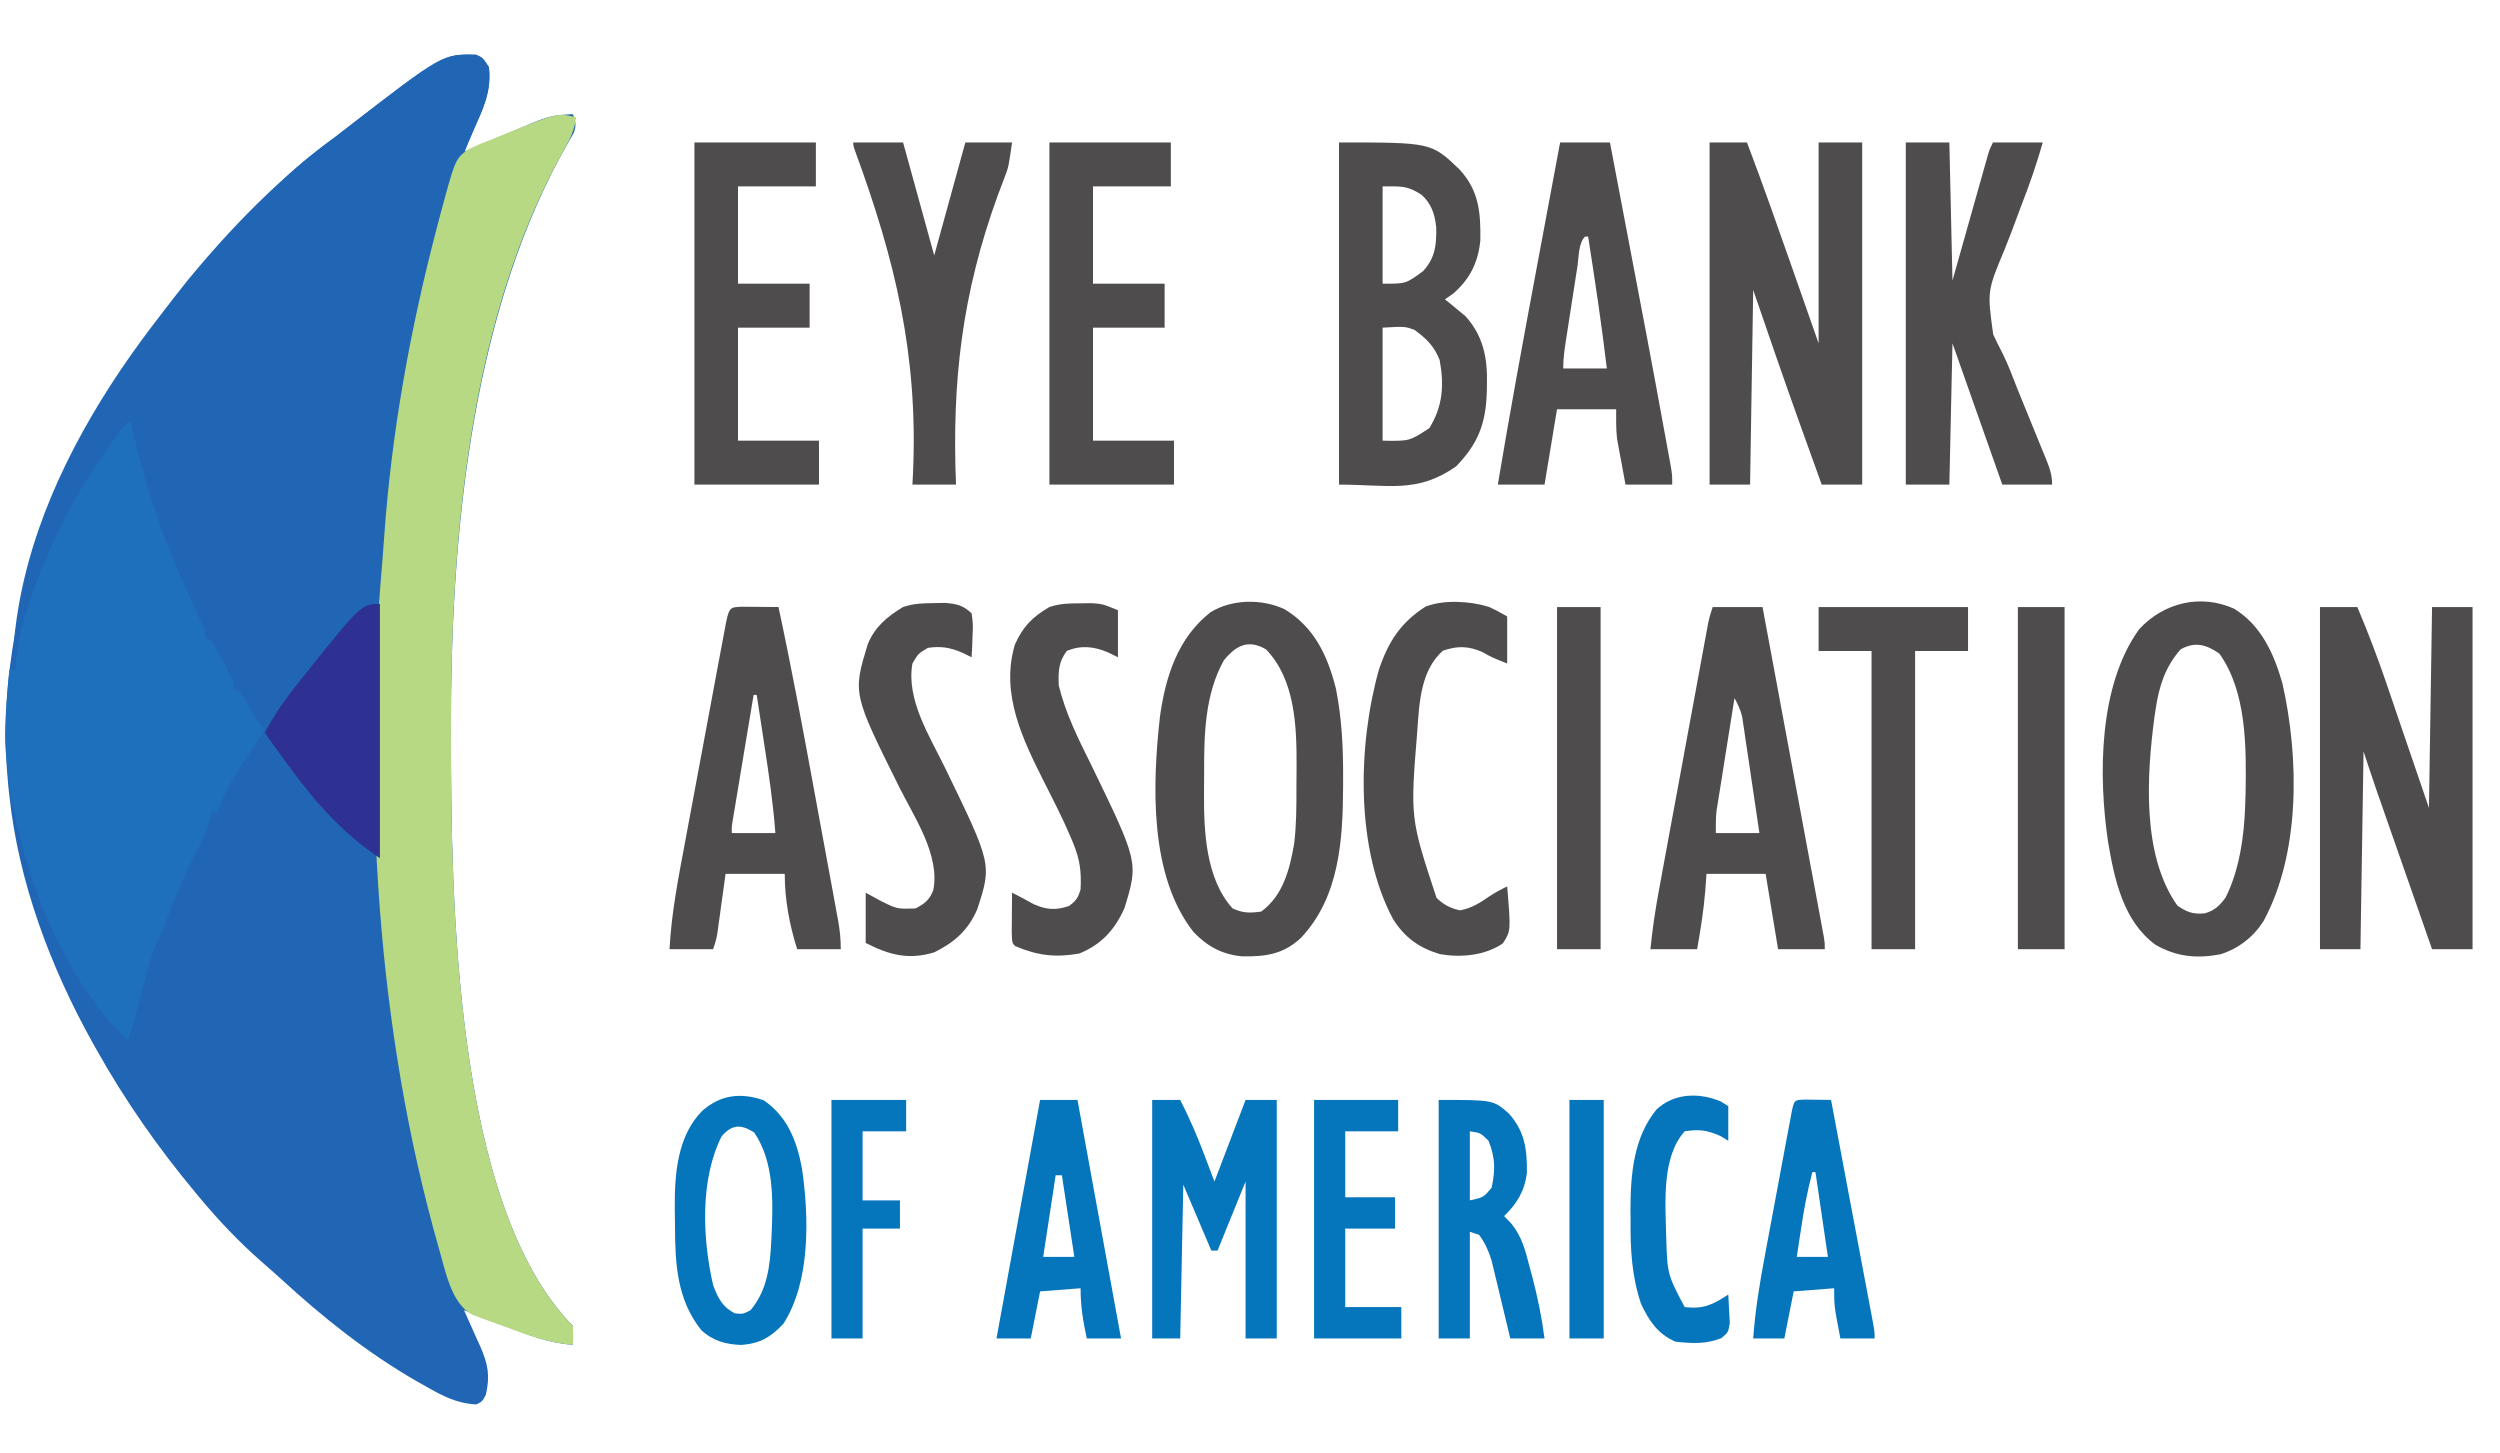 <?xml version="1.0" encoding="UTF-8"?> <svg xmlns="http://www.w3.org/2000/svg" width="86" height="50" viewBox="0 0 86 50" fill="none"><g clip-path="url(#clip0_198_1029)"><path d="M16.376 1.883C16.604 1.984 16.604 1.984 16.818 2.308C16.896 3.054 16.694 3.578 16.39 4.252C16.328 4.393 16.328 4.393 16.266 4.536C16.166 4.766 16.064 4.995 15.961 5.224C16.044 5.188 16.128 5.153 16.213 5.116C16.525 4.984 16.837 4.853 17.15 4.722C17.284 4.665 17.419 4.609 17.553 4.551C18.926 3.966 18.926 3.966 19.71 3.928C19.802 4.185 19.835 4.314 19.737 4.574C19.693 4.65 19.649 4.725 19.604 4.803C19.556 4.89 19.507 4.977 19.457 5.066C19.404 5.161 19.35 5.255 19.295 5.352C16.166 11.138 15.504 18.571 15.513 25.067C15.513 25.211 15.513 25.211 15.513 25.358C15.523 30.786 15.604 41.472 19.71 45.612C19.715 45.828 19.715 46.044 19.71 46.26C18.868 46.21 18.137 45.908 17.354 45.605C17.218 45.554 17.083 45.502 16.948 45.451C16.618 45.326 16.29 45.199 15.961 45.072C16.001 45.159 16.001 45.159 16.042 45.247C16.162 45.512 16.279 45.778 16.396 46.044C16.438 46.135 16.48 46.225 16.523 46.319C16.791 46.937 16.864 47.327 16.711 47.988C16.59 48.211 16.59 48.211 16.39 48.312C15.71 48.28 15.22 48.019 14.636 47.684C14.542 47.632 14.449 47.579 14.352 47.525C12.649 46.546 11.123 45.334 9.677 44.005C9.451 43.799 9.223 43.598 8.992 43.398C8.219 42.719 7.513 41.977 6.856 41.185C6.782 41.096 6.782 41.096 6.707 41.006C5.429 39.47 4.299 37.855 3.321 36.109C3.274 36.027 3.228 35.944 3.18 35.859C1.733 33.258 0.637 30.345 0.321 27.362C0.304 27.208 0.304 27.208 0.286 27.05C-0.35 20.64 2.519 14.573 6.42 9.686C7.919 7.858 9.656 6.068 11.569 4.684C11.695 4.587 11.82 4.49 11.945 4.392C15.226 1.857 15.226 1.857 16.376 1.883Z" fill="#2166B5"></path><path d="M16.376 1.883C16.603 1.984 16.603 1.984 16.817 2.308C16.922 3.134 16.611 3.743 16.282 4.488C14.213 9.394 13.511 14.949 13.175 20.234C13.171 20.303 13.166 20.372 13.161 20.443C13.04 22.243 13.056 24.044 13.061 25.846C13.062 26.262 13.062 26.678 13.063 27.093C13.064 27.903 13.066 28.712 13.068 29.522C11.79 28.674 10.863 27.617 9.962 26.39C9.874 26.272 9.786 26.155 9.698 26.037C9.105 25.235 9.105 25.235 9.105 24.986C8.999 24.95 8.893 24.915 8.783 24.878C8.64 24.696 8.64 24.696 8.498 24.461C8.446 24.376 8.395 24.291 8.341 24.204C8.288 24.114 8.235 24.025 8.181 23.933C8.1 23.802 8.1 23.802 8.018 23.667C7.618 23.003 7.618 23.003 7.549 22.641C7.524 22.519 7.524 22.519 7.498 22.394C7.427 22.358 7.356 22.323 7.284 22.286C7.176 22.119 7.176 22.119 7.063 21.904C7.022 21.826 6.98 21.747 6.938 21.666C6.895 21.584 6.852 21.501 6.808 21.416C6.766 21.336 6.724 21.256 6.68 21.174C5.998 19.866 5.998 19.866 5.998 19.262C5.927 19.227 5.857 19.191 5.784 19.154C5.651 18.812 5.57 18.552 5.57 18.183C5.499 18.147 5.428 18.111 5.355 18.075C5.266 17.85 5.266 17.85 5.178 17.555C5.146 17.448 5.114 17.34 5.08 17.23C5.047 17.116 5.014 17.003 4.98 16.887C4.931 16.722 4.931 16.722 4.88 16.554C4.69 15.913 4.527 15.274 4.391 14.619C2.596 17.163 1.043 19.92 0.535 23.042C0.5 23.042 0.464 23.042 0.428 23.042C0.558 16.498 5.323 10.472 9.775 6.151C10.341 5.613 10.937 5.14 11.569 4.684C11.694 4.587 11.819 4.49 11.944 4.392C15.226 1.857 15.226 1.857 16.376 1.883Z" fill="#2166B5"></path><path d="M19.817 4.036C19.767 4.493 19.589 4.822 19.369 5.215C16.142 10.98 15.504 18.554 15.512 25.067C15.512 25.163 15.512 25.259 15.512 25.358C15.522 30.786 15.603 41.473 19.71 45.612C19.714 45.828 19.714 46.044 19.71 46.26C18.88 46.206 18.149 45.928 17.373 45.639C17.176 45.57 17.176 45.57 16.975 45.498C16.787 45.429 16.787 45.429 16.595 45.358C16.48 45.316 16.366 45.274 16.249 45.231C15.501 44.82 15.319 43.683 15.087 42.907C12.952 35.403 12.474 27.126 13.147 19.384C13.174 19.065 13.197 18.746 13.219 18.426C13.472 14.87 14.109 11.348 15.01 7.903C15.045 7.77 15.079 7.636 15.115 7.499C15.657 5.483 15.657 5.483 16.07 5.165C16.348 5.013 16.629 4.903 16.925 4.792C17.086 4.727 17.247 4.661 17.408 4.595C19.19 3.878 19.19 3.878 19.817 4.036Z" fill="#B8D984"></path><path d="M4.392 14.511C4.427 14.511 4.463 14.511 4.499 14.511C4.536 14.68 4.536 14.68 4.574 14.852C5.036 16.912 5.713 18.81 6.604 20.722C6.663 20.848 6.722 20.975 6.782 21.105C6.837 21.222 6.892 21.339 6.948 21.46C7.07 21.746 7.07 21.746 7.07 21.962C7.141 21.998 7.212 22.033 7.284 22.07C7.422 22.3 7.549 22.528 7.673 22.765C7.725 22.862 7.725 22.862 7.778 22.961C8.034 23.446 8.034 23.446 8.034 23.69C8.105 23.726 8.176 23.761 8.249 23.798C8.361 23.972 8.467 24.151 8.57 24.331C8.736 24.622 8.87 24.857 9.105 25.094C9.071 25.146 9.037 25.198 9.002 25.252C8.847 25.492 8.692 25.732 8.536 25.971C8.483 26.053 8.429 26.136 8.374 26.22C8.026 26.76 7.702 27.287 7.499 27.902C7.428 27.902 7.357 27.902 7.284 27.902C7.257 28.009 7.231 28.117 7.203 28.228C7.076 28.677 6.877 29.07 6.662 29.481C6.334 30.124 6.05 30.767 5.806 31.448C5.704 31.72 5.591 31.977 5.469 32.241C5.219 32.801 5.066 33.376 4.914 33.969C4.861 34.176 4.807 34.382 4.753 34.588C4.715 34.731 4.715 34.731 4.677 34.877C4.594 35.184 4.497 35.485 4.392 35.785C1.87 33.41 0.354 28.942 0.178 25.549C0.169 25.144 0.186 24.743 0.214 24.338C0.223 24.209 0.231 24.079 0.24 23.946C0.263 23.644 0.29 23.343 0.321 23.042C0.392 23.042 0.463 23.042 0.536 23.042C0.539 22.978 0.543 22.915 0.546 22.849C0.602 22.103 0.772 21.44 1.011 20.734C1.049 20.621 1.086 20.509 1.125 20.393C1.864 18.264 2.994 16.273 4.392 14.511Z" fill="#1E70BC"></path><path d="M58.81 4.9C59.235 4.9 59.659 4.9 60.096 4.9C60.652 6.367 61.171 7.846 61.69 9.327C61.977 10.147 62.264 10.967 62.56 11.811C62.56 9.53 62.56 7.25 62.56 4.9C63.055 4.9 63.55 4.9 64.06 4.9C64.06 8.784 64.06 12.669 64.06 16.671C63.6 16.671 63.14 16.671 62.667 16.671C62.486 16.169 62.305 15.666 62.125 15.164C62.064 14.995 62.003 14.825 61.942 14.656C61.382 13.101 60.847 11.539 60.31 9.975C60.275 12.185 60.24 14.394 60.203 16.671C59.744 16.671 59.284 16.671 58.81 16.671C58.81 12.786 58.81 8.902 58.81 4.9Z" fill="#4F4C4D"></path><path d="M79.807 20.882C80.231 20.882 80.655 20.882 81.092 20.882C81.462 21.757 81.797 22.634 82.102 23.533C82.139 23.642 82.177 23.751 82.215 23.864C82.352 24.265 82.489 24.666 82.625 25.067C82.932 25.967 83.24 26.867 83.556 27.794C83.591 25.513 83.627 23.232 83.663 20.882C84.123 20.882 84.582 20.882 85.056 20.882C85.056 24.767 85.056 28.651 85.056 32.653C84.596 32.653 84.136 32.653 83.663 32.653C83.403 31.91 83.143 31.166 82.884 30.423C82.763 30.077 82.642 29.732 82.522 29.387C82.382 28.989 82.243 28.59 82.104 28.192C82.061 28.07 82.019 27.947 81.975 27.821C81.934 27.704 81.893 27.588 81.851 27.468C81.816 27.366 81.78 27.265 81.744 27.16C81.594 26.725 81.451 26.287 81.306 25.85C81.271 28.095 81.236 30.34 81.199 32.653C80.74 32.653 80.28 32.653 79.807 32.653C79.807 28.769 79.807 24.884 79.807 20.882Z" fill="#4F4C4D"></path><path d="M46.062 4.9C49.239 4.9 49.239 4.9 50.214 5.836C50.878 6.566 50.938 7.303 50.924 8.272C50.849 9.024 50.563 9.605 49.993 10.097C49.898 10.163 49.803 10.23 49.705 10.299C49.769 10.35 49.834 10.401 49.901 10.454C49.986 10.525 50.072 10.597 50.16 10.67C50.245 10.739 50.329 10.808 50.416 10.879C51.028 11.567 51.171 12.307 51.151 13.208C51.149 13.351 51.149 13.351 51.146 13.496C51.112 14.579 50.843 15.266 50.089 16.045C48.747 16.981 47.788 16.671 46.062 16.671C46.062 12.786 46.062 8.902 46.062 4.9ZM47.562 6.411C47.562 7.516 47.562 8.621 47.562 9.759C48.363 9.762 48.363 9.762 48.955 9.327C49.37 8.866 49.418 8.443 49.406 7.825C49.362 7.379 49.241 7.002 48.9 6.7C48.406 6.382 48.218 6.411 47.562 6.411ZM47.562 11.271C47.562 12.554 47.562 13.837 47.562 15.159C48.488 15.176 48.488 15.176 49.169 14.727C49.635 13.975 49.683 13.243 49.524 12.385C49.334 11.903 49.065 11.645 48.654 11.345C48.324 11.228 48.324 11.228 47.562 11.271Z" fill="#4F4C4D"></path><path d="M44.188 20.957C45.213 21.575 45.673 22.561 45.956 23.69C46.162 24.726 46.209 25.749 46.203 26.802C46.203 26.878 46.203 26.953 46.203 27.032C46.195 28.882 46.085 30.857 44.745 32.27C44.133 32.834 43.532 32.91 42.729 32.898C42.04 32.834 41.533 32.558 41.055 32.059C39.526 30.112 39.642 26.968 39.904 24.638C40.099 23.255 40.521 21.939 41.646 21.058C42.384 20.607 43.411 20.593 44.188 20.957ZM42.099 22.718C41.448 23.888 41.418 25.271 41.422 26.579C41.423 26.8 41.42 27.021 41.418 27.242C41.411 28.578 41.468 30.212 42.4 31.25C42.754 31.413 43 31.412 43.385 31.358C44.139 30.809 44.369 29.899 44.52 29.017C44.597 28.373 44.599 27.73 44.597 27.082C44.596 26.844 44.599 26.605 44.602 26.366C44.608 24.994 44.555 23.377 43.552 22.34C42.948 21.984 42.524 22.195 42.099 22.718Z" fill="#4F4C4D"></path><path d="M76.86 20.943C77.786 21.516 78.222 22.482 78.514 23.503C79.093 26.061 79.138 29.332 77.868 31.681C77.517 32.235 77.011 32.627 76.386 32.827C75.572 32.982 74.877 32.916 74.152 32.503C73.043 31.693 72.74 30.264 72.521 28.982C72.177 26.693 72.189 23.571 73.593 21.638C74.432 20.735 75.7 20.416 76.86 20.943ZM75.019 22.333C74.487 22.927 74.268 23.612 74.155 24.392C74.142 24.479 74.129 24.566 74.115 24.655C73.846 26.671 73.672 29.429 74.905 31.155C75.241 31.386 75.441 31.453 75.843 31.42C76.183 31.32 76.348 31.163 76.558 30.88C77.04 29.928 77.202 28.744 77.235 27.686C77.239 27.556 77.243 27.427 77.248 27.293C77.274 25.727 77.291 23.797 76.344 22.482C75.887 22.171 75.519 22.064 75.019 22.333Z" fill="#4F4C4D"></path><path d="M65.559 4.9C66.053 4.9 66.548 4.9 67.058 4.9C67.094 6.468 67.129 8.036 67.165 9.651C67.584 8.168 67.584 8.168 68.002 6.685C68.054 6.5 68.107 6.314 68.159 6.129C68.186 6.032 68.214 5.935 68.242 5.835C68.281 5.697 68.281 5.697 68.321 5.557C68.343 5.476 68.366 5.396 68.389 5.314C68.451 5.116 68.451 5.116 68.558 4.9C69.124 4.9 69.689 4.9 70.272 4.9C70.063 5.63 69.822 6.333 69.545 7.04C69.431 7.343 69.318 7.647 69.205 7.95C69.126 8.157 69.046 8.363 68.964 8.568C68.359 10.011 68.359 10.011 68.566 11.504C68.663 11.716 68.767 11.923 68.875 12.129C69.079 12.534 69.235 12.96 69.401 13.383C69.472 13.558 69.543 13.733 69.614 13.907C69.65 13.994 69.685 14.081 69.722 14.171C69.795 14.351 69.868 14.53 69.942 14.71C70.05 14.974 70.157 15.238 70.264 15.502C70.298 15.582 70.331 15.662 70.365 15.745C70.496 16.07 70.593 16.316 70.593 16.671C70.028 16.671 69.462 16.671 68.879 16.671C68.314 15.067 67.748 13.463 67.165 11.811C67.13 13.415 67.095 15.018 67.058 16.671C66.563 16.671 66.069 16.671 65.559 16.671C65.559 12.786 65.559 8.902 65.559 4.9Z" fill="#4F4C4D"></path><path d="M53.668 4.9C54.233 4.9 54.799 4.9 55.382 4.9C56.766 12.17 56.766 12.17 57.236 14.734C57.252 14.817 57.267 14.901 57.283 14.987C57.325 15.217 57.367 15.446 57.409 15.676C57.432 15.799 57.454 15.923 57.477 16.05C57.524 16.347 57.524 16.347 57.524 16.671C56.994 16.671 56.464 16.671 55.917 16.671C55.863 16.381 55.81 16.09 55.757 15.8C55.741 15.719 55.726 15.638 55.71 15.554C55.688 15.433 55.688 15.433 55.666 15.31C55.653 15.237 55.639 15.164 55.626 15.089C55.587 14.755 55.596 14.416 55.596 14.079C54.924 14.079 54.253 14.079 53.561 14.079C53.419 14.934 53.278 15.79 53.132 16.671C52.602 16.671 52.072 16.671 51.525 16.671C51.935 14.214 52.385 11.767 52.843 9.319C52.936 8.819 53.029 8.318 53.123 7.818C53.304 6.845 53.486 5.872 53.668 4.9ZM54.525 8.139C54.297 8.369 54.315 8.828 54.267 9.144C54.252 9.234 54.238 9.325 54.224 9.417C54.194 9.609 54.164 9.8 54.135 9.991C54.09 10.284 54.044 10.576 53.998 10.869C53.969 11.055 53.941 11.24 53.912 11.425C53.891 11.557 53.891 11.557 53.87 11.691C53.819 12.023 53.775 12.339 53.775 12.675C54.27 12.675 54.765 12.675 55.275 12.675C55.097 11.157 54.867 9.649 54.632 8.139C54.597 8.139 54.561 8.139 54.525 8.139Z" fill="#4F4C4D"></path><path d="M25.536 20.872C25.685 20.872 25.834 20.874 25.984 20.875C26.195 20.877 26.195 20.877 26.41 20.879C26.532 20.88 26.655 20.881 26.78 20.882C27.244 23.041 27.645 25.211 28.043 27.383C28.136 27.888 28.229 28.393 28.322 28.899C28.395 29.291 28.467 29.683 28.539 30.075C28.573 30.262 28.607 30.448 28.642 30.635C28.69 30.893 28.737 31.152 28.784 31.41C28.798 31.487 28.812 31.563 28.827 31.641C28.89 31.988 28.923 32.298 28.923 32.653C28.428 32.653 27.933 32.653 27.423 32.653C27.157 31.81 26.995 30.948 26.995 30.061C26.323 30.061 25.651 30.061 24.959 30.061C24.938 30.221 24.916 30.381 24.893 30.546C24.864 30.756 24.835 30.965 24.805 31.175C24.791 31.281 24.777 31.386 24.762 31.495C24.748 31.596 24.733 31.697 24.719 31.802C24.706 31.895 24.693 31.988 24.68 32.084C24.638 32.329 24.638 32.329 24.531 32.653C24.036 32.653 23.541 32.653 23.031 32.653C23.098 31.404 23.336 30.195 23.567 28.967C23.61 28.736 23.652 28.506 23.695 28.276C23.785 27.796 23.874 27.316 23.964 26.836C24.08 26.22 24.195 25.604 24.309 24.987C24.397 24.513 24.486 24.039 24.574 23.564C24.617 23.337 24.659 23.11 24.701 22.882C24.76 22.566 24.82 22.25 24.879 21.934C24.897 21.839 24.914 21.745 24.932 21.647C25.077 20.885 25.077 20.885 25.536 20.872ZM25.924 23.906C25.817 24.548 25.71 25.19 25.603 25.832C25.567 26.05 25.53 26.269 25.494 26.488C25.442 26.801 25.39 27.115 25.338 27.428C25.321 27.526 25.305 27.625 25.288 27.726C25.273 27.816 25.258 27.907 25.242 28.001C25.229 28.081 25.216 28.161 25.202 28.244C25.169 28.444 25.169 28.444 25.174 28.658C25.669 28.658 26.163 28.658 26.673 28.658C26.596 27.634 26.448 26.627 26.292 25.614C26.266 25.447 26.241 25.281 26.216 25.115C26.154 24.712 26.093 24.309 26.031 23.906C25.995 23.906 25.96 23.906 25.924 23.906Z" fill="#4F4C4D"></path><path d="M58.917 20.882C59.483 20.882 60.048 20.882 60.631 20.882C60.91 22.385 61.19 23.888 61.469 25.391C61.598 26.089 61.728 26.787 61.858 27.484C61.983 28.157 62.108 28.83 62.233 29.503C62.281 29.76 62.329 30.017 62.377 30.275C62.443 30.634 62.51 30.993 62.577 31.352C62.597 31.459 62.617 31.567 62.637 31.677C62.664 31.823 62.664 31.823 62.692 31.973C62.708 32.058 62.724 32.143 62.74 32.23C62.773 32.437 62.773 32.437 62.773 32.653C62.243 32.653 61.713 32.653 61.166 32.653C61.025 31.798 60.884 30.943 60.738 30.062C60.066 30.062 59.395 30.062 58.703 30.062C58.689 30.249 58.676 30.436 58.663 30.628C58.607 31.312 58.501 31.978 58.381 32.653C57.851 32.653 57.321 32.653 56.774 32.653C56.843 31.966 56.943 31.293 57.069 30.615C57.088 30.513 57.106 30.411 57.126 30.306C57.187 29.973 57.248 29.64 57.31 29.306C57.353 29.074 57.396 28.841 57.438 28.608C57.528 28.122 57.618 27.636 57.708 27.151C57.823 26.527 57.938 25.904 58.052 25.28C58.141 24.8 58.229 24.32 58.318 23.841C58.36 23.611 58.402 23.381 58.445 23.151C58.504 22.83 58.563 22.51 58.622 22.189C58.648 22.046 58.648 22.046 58.675 21.901C58.691 21.813 58.708 21.726 58.724 21.636C58.738 21.561 58.752 21.485 58.767 21.407C58.81 21.206 58.81 21.206 58.917 20.882ZM59.667 24.014C59.575 24.588 59.483 25.163 59.392 25.738C59.361 25.933 59.33 26.128 59.299 26.324C59.254 26.605 59.209 26.886 59.165 27.167C59.151 27.254 59.136 27.341 59.122 27.431C59.109 27.513 59.096 27.595 59.083 27.68C59.072 27.751 59.06 27.823 59.048 27.897C59.02 28.149 59.024 28.404 59.024 28.658C59.519 28.658 60.014 28.658 60.524 28.658C60.437 28.066 60.349 27.474 60.261 26.882C60.231 26.681 60.201 26.479 60.172 26.278C60.129 25.988 60.086 25.699 60.042 25.41C60.029 25.32 60.017 25.23 60.003 25.137C59.984 25.011 59.984 25.011 59.964 24.882C59.953 24.808 59.942 24.734 59.931 24.658C59.875 24.421 59.782 24.228 59.667 24.014Z" fill="#4F4C4D"></path><path d="M36.1 4.9C37.478 4.9 38.857 4.9 40.277 4.9C40.277 5.399 40.277 5.897 40.277 6.412C39.394 6.412 38.51 6.412 37.599 6.412C37.599 7.516 37.599 8.621 37.599 9.759C38.412 9.759 39.225 9.759 40.063 9.759C40.063 10.258 40.063 10.757 40.063 11.271C39.25 11.271 38.437 11.271 37.599 11.271C37.599 12.554 37.599 13.837 37.599 15.159C38.518 15.159 39.438 15.159 40.385 15.159C40.385 15.658 40.385 16.157 40.385 16.671C38.971 16.671 37.556 16.671 36.1 16.671C36.1 12.786 36.1 8.902 36.1 4.9Z" fill="#4F4C4D"></path><path d="M23.888 4.9C25.266 4.9 26.645 4.9 28.066 4.9C28.066 5.399 28.066 5.897 28.066 6.412C27.182 6.412 26.298 6.412 25.387 6.412C25.387 7.516 25.387 8.621 25.387 9.759C26.201 9.759 27.014 9.759 27.851 9.759C27.851 10.258 27.851 10.757 27.851 11.271C27.038 11.271 26.225 11.271 25.387 11.271C25.387 12.554 25.387 13.837 25.387 15.159C26.306 15.159 27.226 15.159 28.173 15.159C28.173 15.658 28.173 16.157 28.173 16.671C26.759 16.671 25.345 16.671 23.888 16.671C23.888 12.786 23.888 8.902 23.888 4.9Z" fill="#4F4C4D"></path><path d="M29.352 4.9C29.917 4.9 30.483 4.9 31.066 4.9C31.419 6.183 31.773 7.466 32.137 8.787C32.49 7.504 32.844 6.221 33.208 4.9C33.738 4.9 34.269 4.9 34.815 4.9C34.695 5.748 34.695 5.748 34.54 6.148C34.506 6.238 34.472 6.328 34.437 6.421C34.382 6.566 34.382 6.566 34.326 6.713C33.101 10.085 32.742 13.091 32.887 16.671C32.392 16.671 31.897 16.671 31.387 16.671C31.394 16.536 31.401 16.401 31.408 16.263C31.586 12.223 30.798 8.962 29.424 5.217C29.352 5.008 29.352 5.008 29.352 4.9Z" fill="#4F4C4D"></path><path d="M51.202 20.871C51.465 20.99 51.465 20.99 51.847 21.206C51.847 21.741 51.847 22.275 51.847 22.826C51.311 22.61 51.311 22.61 51.003 22.435C50.515 22.218 50.134 22.21 49.631 22.387C48.868 23.073 48.824 24.174 48.755 25.144C48.511 28.142 48.511 28.142 49.417 30.887C49.668 31.127 49.89 31.243 50.227 31.317C50.624 31.237 50.881 31.078 51.212 30.849C51.417 30.711 51.624 30.6 51.847 30.494C51.975 32.023 51.975 32.023 51.697 32.453C51.082 32.872 50.267 32.946 49.548 32.825C48.828 32.618 48.322 32.253 47.92 31.616C46.627 29.189 46.703 25.643 47.435 23.035C47.757 22.076 48.18 21.42 49.033 20.87C49.663 20.621 50.561 20.677 51.202 20.871Z" fill="#4F4C4D"></path><path d="M32.123 20.747C32.253 20.744 32.383 20.742 32.517 20.739C32.923 20.778 33.123 20.817 33.422 21.098C33.474 21.461 33.474 21.461 33.456 21.875C33.451 22.012 33.446 22.149 33.441 22.291C33.431 22.449 33.431 22.449 33.422 22.61C33.314 22.557 33.206 22.503 33.094 22.448C32.686 22.276 32.367 22.22 31.922 22.286C31.588 22.48 31.588 22.48 31.387 22.826C31.167 24.073 31.986 25.334 32.513 26.419C34.122 29.734 34.122 29.734 33.616 31.283C33.298 32.012 32.828 32.419 32.137 32.761C31.251 33.029 30.587 32.851 29.78 32.437C29.78 31.867 29.78 31.297 29.78 30.709C30.025 30.843 30.025 30.843 30.275 30.98C30.857 31.271 30.857 31.271 31.494 31.25C31.807 31.088 31.975 30.958 32.105 30.622C32.34 29.416 31.464 28.135 30.944 27.096C29.332 23.856 29.332 23.856 29.854 22.152C30.102 21.557 30.521 21.208 31.065 20.882C31.434 20.758 31.734 20.752 32.123 20.747Z" fill="#4F4C4D"></path><path d="M37.158 20.754C37.288 20.753 37.418 20.751 37.552 20.749C37.921 20.774 37.921 20.774 38.457 20.99C38.457 21.525 38.457 22.059 38.457 22.61C38.349 22.557 38.24 22.503 38.129 22.448C37.641 22.239 37.206 22.187 36.703 22.387C36.411 22.761 36.401 23.116 36.422 23.582C36.657 24.55 37.099 25.43 37.54 26.316C39.163 29.663 39.163 29.663 38.683 31.237C38.348 31.988 37.885 32.495 37.125 32.802C36.302 32.947 35.688 32.871 34.922 32.545C34.815 32.437 34.815 32.437 34.804 32.049C34.805 31.888 34.806 31.727 34.808 31.567C34.809 31.485 34.809 31.403 34.809 31.318C34.811 31.115 34.813 30.913 34.815 30.709C35.065 30.834 35.308 30.962 35.551 31.101C35.99 31.296 36.314 31.322 36.77 31.168C37.014 30.993 37.081 30.892 37.171 30.602C37.202 30.001 37.156 29.585 36.924 29.022C36.896 28.955 36.869 28.888 36.84 28.818C36.568 28.174 36.249 27.553 35.933 26.93C35.187 25.446 34.409 23.88 34.91 22.179C35.185 21.556 35.517 21.22 36.1 20.882C36.471 20.758 36.768 20.756 37.158 20.754Z" fill="#4F4C4D"></path><path d="M62.56 20.882C64.256 20.882 65.953 20.882 67.701 20.882C67.701 21.381 67.701 21.88 67.701 22.394C67.1 22.394 66.499 22.394 65.88 22.394C65.88 25.78 65.88 29.165 65.88 32.653C65.385 32.653 64.891 32.653 64.381 32.653C64.381 29.268 64.381 25.882 64.381 22.394C63.78 22.394 63.179 22.394 62.56 22.394C62.56 21.895 62.56 21.396 62.56 20.882Z" fill="#4F4C4D"></path><path d="M39.635 37.837C39.953 37.837 40.271 37.837 40.599 37.837C40.916 38.455 41.184 39.077 41.429 39.727C41.544 40.03 41.659 40.333 41.777 40.645C42.131 39.718 42.484 38.792 42.848 37.837C43.202 37.837 43.556 37.837 43.92 37.837C43.92 40.545 43.92 43.254 43.92 46.044C43.566 46.044 43.213 46.044 42.848 46.044C42.848 44.262 42.848 42.48 42.848 40.645C42.53 41.429 42.212 42.213 41.884 43.02C41.814 43.02 41.743 43.02 41.67 43.02C41.193 41.898 41.193 41.898 40.706 40.753C40.671 42.499 40.635 44.245 40.599 46.044C40.281 46.044 39.963 46.044 39.635 46.044C39.635 43.336 39.635 40.627 39.635 37.837Z" fill="#0575BC"></path><path d="M26.272 37.85C27.088 38.412 27.407 39.235 27.588 40.193C27.828 41.849 27.89 44.077 26.948 45.538C26.512 45.999 26.158 46.211 25.514 46.266C24.981 46.253 24.521 46.127 24.124 45.756C23.292 44.716 23.224 43.486 23.22 42.201C23.219 41.984 23.215 41.767 23.212 41.55C23.207 40.389 23.296 39.09 24.154 38.215C24.789 37.657 25.486 37.576 26.272 37.85ZM24.826 39.086C24.074 40.575 24.165 42.612 24.531 44.208C24.698 44.651 24.851 44.964 25.281 45.18C25.556 45.206 25.556 45.206 25.817 45.072C26.397 44.387 26.49 43.544 26.533 42.676C26.537 42.597 26.541 42.517 26.545 42.435C26.596 41.277 26.622 39.948 25.944 38.957C25.488 38.668 25.184 38.674 24.826 39.086Z" fill="#0575BC"></path><path d="M69.415 20.882C69.945 20.882 70.476 20.882 71.022 20.882C71.022 24.767 71.022 28.651 71.022 32.653C70.492 32.653 69.961 32.653 69.415 32.653C69.415 28.769 69.415 24.884 69.415 20.882Z" fill="#4F4C4D"></path><path d="M13.069 20.774C13.069 23.661 13.069 26.547 13.069 29.522C11.792 28.663 10.864 27.624 9.962 26.39C9.918 26.329 9.874 26.269 9.828 26.207C9.584 25.874 9.344 25.539 9.105 25.202C9.393 24.672 9.703 24.195 10.076 23.724C10.127 23.659 10.178 23.594 10.231 23.527C12.423 20.774 12.423 20.774 13.069 20.774Z" fill="#2E3192"></path><path d="M49.49 37.837C51.37 37.837 51.37 37.837 51.903 38.304C52.453 38.914 52.538 39.553 52.524 40.347C52.453 40.96 52.18 41.415 51.74 41.833C51.821 41.917 51.903 42.001 51.986 42.088C52.353 42.533 52.474 43.023 52.617 43.574C52.644 43.674 52.671 43.775 52.699 43.878C52.89 44.597 53.035 45.306 53.132 46.044C52.743 46.044 52.355 46.044 51.954 46.044C51.933 45.956 51.912 45.867 51.89 45.775C51.811 45.444 51.732 45.113 51.651 44.782C51.617 44.639 51.583 44.496 51.549 44.353C51.5 44.147 51.45 43.941 51.4 43.735C51.37 43.611 51.34 43.487 51.309 43.359C51.205 43.022 51.09 42.766 50.883 42.48C50.777 42.445 50.671 42.409 50.562 42.373C50.562 43.584 50.562 44.796 50.562 46.044C50.208 46.044 49.855 46.044 49.49 46.044C49.49 43.336 49.49 40.627 49.49 37.837ZM50.562 38.917C50.562 39.701 50.562 40.485 50.562 41.293C51.03 41.192 51.03 41.192 51.311 40.861C51.441 40.256 51.443 39.826 51.204 39.241C50.928 38.969 50.928 38.969 50.562 38.917Z" fill="#0575BC"></path><path d="M62.078 37.826C62.24 37.828 62.24 37.828 62.405 37.83C62.514 37.831 62.622 37.832 62.734 37.833C62.859 37.835 62.859 37.835 62.988 37.837C63.183 38.875 63.379 39.913 63.574 40.952C63.665 41.434 63.756 41.916 63.847 42.398C63.934 42.863 64.022 43.328 64.109 43.793C64.143 43.97 64.176 44.148 64.21 44.325C64.257 44.574 64.303 44.822 64.35 45.07C64.364 45.144 64.378 45.218 64.392 45.294C64.487 45.804 64.487 45.804 64.487 46.044C64.099 46.044 63.71 46.044 63.309 46.044C63.095 44.924 63.095 44.924 63.095 44.316C62.405 44.37 62.405 44.37 61.702 44.424C61.596 44.959 61.49 45.493 61.381 46.044C61.027 46.044 60.674 46.044 60.31 46.044C60.378 45.092 60.528 44.169 60.705 43.232C60.733 43.079 60.761 42.926 60.79 42.773C60.849 42.455 60.908 42.138 60.968 41.82C61.045 41.412 61.121 41.004 61.196 40.596C61.254 40.281 61.313 39.966 61.372 39.652C61.4 39.501 61.428 39.351 61.456 39.2C61.495 38.991 61.534 38.782 61.574 38.573C61.596 38.454 61.618 38.335 61.641 38.212C61.726 37.84 61.726 37.84 62.078 37.826ZM62.345 40.321C62.175 40.965 62.055 41.605 61.957 42.265C61.942 42.359 61.928 42.453 61.913 42.549C61.878 42.778 61.844 43.007 61.809 43.236C62.163 43.236 62.516 43.236 62.88 43.236C62.739 42.274 62.598 41.312 62.452 40.321C62.417 40.321 62.381 40.321 62.345 40.321Z" fill="#0575BC"></path><path d="M35.779 37.837C36.203 37.837 36.627 37.837 37.065 37.837C37.559 40.545 38.054 43.254 38.564 46.044C38.175 46.044 37.786 46.044 37.386 46.044C37.255 45.434 37.172 44.947 37.172 44.316C36.482 44.37 36.482 44.37 35.779 44.424C35.673 44.959 35.567 45.493 35.458 46.044C35.069 46.044 34.68 46.044 34.279 46.044C34.774 43.336 35.269 40.627 35.779 37.837ZM36.315 40.429C36.173 41.355 36.032 42.282 35.886 43.236C36.24 43.236 36.593 43.236 36.957 43.236C36.816 42.31 36.675 41.383 36.529 40.429C36.458 40.429 36.388 40.429 36.315 40.429Z" fill="#0575BC"></path><path d="M53.562 20.882C54.056 20.882 54.551 20.882 55.061 20.882C55.061 24.767 55.061 28.651 55.061 32.653C54.566 32.653 54.071 32.653 53.562 32.653C53.562 28.769 53.562 24.884 53.562 20.882Z" fill="#4F4C4D"></path><path d="M45.205 37.837C46.16 37.837 47.114 37.837 48.097 37.837C48.097 38.193 48.097 38.55 48.097 38.917C47.496 38.917 46.895 38.917 46.276 38.917C46.276 39.665 46.276 40.414 46.276 41.185C46.842 41.185 47.407 41.185 47.99 41.185C47.99 41.541 47.99 41.897 47.99 42.265C47.425 42.265 46.859 42.265 46.276 42.265C46.276 43.156 46.276 44.046 46.276 44.964C46.913 44.964 47.549 44.964 48.205 44.964C48.205 45.321 48.205 45.677 48.205 46.044C47.215 46.044 46.225 46.044 45.205 46.044C45.205 43.336 45.205 40.627 45.205 37.837Z" fill="#0575BC"></path><path d="M59.198 37.891C59.282 37.944 59.366 37.998 59.453 38.053C59.453 38.445 59.453 38.837 59.453 39.241C59.364 39.187 59.276 39.134 59.185 39.079C58.708 38.873 58.468 38.842 57.953 38.917C57.159 39.8 57.289 41.362 57.316 42.498C57.355 43.831 57.355 43.831 57.953 44.964C58.6 45.041 58.928 44.878 59.453 44.532C59.467 44.741 59.477 44.951 59.486 45.16C59.492 45.277 59.498 45.393 59.505 45.513C59.453 45.828 59.453 45.828 59.222 46.029C58.696 46.242 58.189 46.219 57.632 46.152C57.027 45.886 56.729 45.441 56.453 44.856C56.134 43.909 56.082 42.995 56.092 42.001C56.09 41.87 56.089 41.738 56.088 41.602C56.092 40.394 56.195 39.124 56.989 38.161C57.604 37.595 58.454 37.58 59.198 37.891Z" fill="#0575BC"></path><path d="M28.602 37.837C29.45 37.837 30.298 37.837 31.172 37.837C31.172 38.193 31.172 38.55 31.172 38.917C30.678 38.917 30.183 38.917 29.673 38.917C29.673 39.701 29.673 40.485 29.673 41.293C30.097 41.293 30.521 41.293 30.958 41.293C30.958 41.613 30.958 41.934 30.958 42.265C30.534 42.265 30.11 42.265 29.673 42.265C29.673 43.512 29.673 44.759 29.673 46.044C29.319 46.044 28.966 46.044 28.602 46.044C28.602 43.336 28.602 40.627 28.602 37.837Z" fill="#0575BC"></path><path d="M53.989 37.837C54.378 37.837 54.767 37.837 55.168 37.837C55.168 40.545 55.168 43.254 55.168 46.044C54.779 46.044 54.39 46.044 53.989 46.044C53.989 43.336 53.989 40.627 53.989 37.837Z" fill="#0575BC"></path></g><defs><clipPath id="clip0_198_1029"><rect width="85.484" height="50" fill="white" transform="translate(0 -0.5)"></rect></clipPath></defs></svg> 